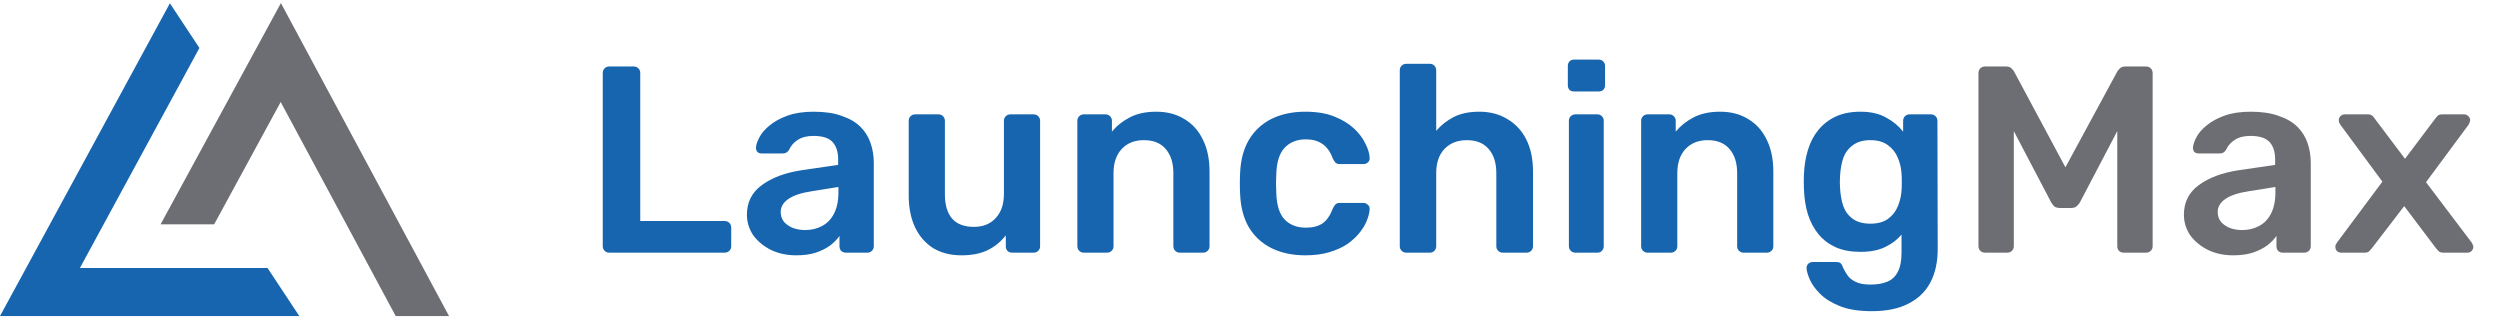 <svg xmlns="http://www.w3.org/2000/svg" width="188" height="24" viewBox="0 0 188 24" fill="none"><path d="M22.507 23.767H0L1.967 20.152L12.776 0.247L14.996 3.607L6.009 20.152H20.117L22.507 23.767Z" fill="#1665AE"></path><path d="M33.767 23.767H29.757L21.108 7.672L16.103 16.872H12.075L19.106 3.945L21.125 0.233L23.124 3.956L33.767 23.767Z" fill="#6D6E73"></path><path d="M45.807 19C45.674 19 45.561 18.953 45.467 18.86C45.374 18.767 45.327 18.653 45.327 18.52V5.48C45.327 5.347 45.374 5.233 45.467 5.14C45.561 5.047 45.674 5 45.807 5H47.667C47.801 5 47.914 5.047 48.007 5.14C48.101 5.233 48.147 5.347 48.147 5.48V16.62H54.487C54.634 16.62 54.754 16.667 54.847 16.76C54.941 16.853 54.987 16.973 54.987 17.12V18.52C54.987 18.653 54.941 18.767 54.847 18.86C54.754 18.953 54.634 19 54.487 19H45.807ZM59.869 19.2C59.176 19.2 58.549 19.067 57.989 18.8C57.429 18.52 56.982 18.153 56.649 17.7C56.329 17.233 56.169 16.713 56.169 16.14C56.169 15.207 56.542 14.467 57.289 13.92C58.049 13.36 59.049 12.987 60.289 12.8L63.029 12.4V11.98C63.029 11.42 62.889 10.987 62.609 10.68C62.329 10.373 61.849 10.22 61.169 10.22C60.689 10.22 60.296 10.32 59.989 10.52C59.696 10.707 59.476 10.96 59.329 11.28C59.222 11.453 59.069 11.54 58.869 11.54H57.289C57.142 11.54 57.029 11.5 56.949 11.42C56.882 11.34 56.849 11.233 56.849 11.1C56.862 10.887 56.949 10.627 57.109 10.32C57.269 10.013 57.522 9.72 57.869 9.44C58.216 9.147 58.662 8.9 59.209 8.7C59.756 8.5 60.416 8.4 61.189 8.4C62.029 8.4 62.736 8.507 63.309 8.72C63.896 8.92 64.362 9.193 64.709 9.54C65.056 9.887 65.309 10.293 65.469 10.76C65.629 11.227 65.709 11.72 65.709 12.24V18.52C65.709 18.653 65.662 18.767 65.569 18.86C65.476 18.953 65.362 19 65.229 19H63.609C63.462 19 63.342 18.953 63.249 18.86C63.169 18.767 63.129 18.653 63.129 18.52V17.74C62.956 17.993 62.722 18.233 62.429 18.46C62.136 18.673 61.776 18.853 61.349 19C60.936 19.133 60.442 19.2 59.869 19.2ZM60.549 17.3C61.016 17.3 61.436 17.2 61.809 17C62.196 16.8 62.496 16.493 62.709 16.08C62.936 15.653 63.049 15.12 63.049 14.48V14.06L61.049 14.38C60.262 14.5 59.676 14.693 59.289 14.96C58.902 15.227 58.709 15.553 58.709 15.94C58.709 16.233 58.796 16.487 58.969 16.7C59.156 16.9 59.389 17.053 59.669 17.16C59.949 17.253 60.242 17.3 60.549 17.3ZM72.295 19.2C71.481 19.2 70.775 19.02 70.175 18.66C69.588 18.287 69.135 17.767 68.815 17.1C68.495 16.42 68.335 15.62 68.335 14.7V9.08C68.335 8.947 68.381 8.833 68.475 8.74C68.568 8.647 68.681 8.6 68.815 8.6H70.575C70.721 8.6 70.835 8.647 70.915 8.74C71.008 8.833 71.055 8.947 71.055 9.08V14.58C71.055 16.233 71.781 17.06 73.235 17.06C73.928 17.06 74.475 16.84 74.875 16.4C75.288 15.96 75.495 15.353 75.495 14.58V9.08C75.495 8.947 75.541 8.833 75.635 8.74C75.728 8.647 75.841 8.6 75.975 8.6H77.735C77.868 8.6 77.981 8.647 78.075 8.74C78.168 8.833 78.215 8.947 78.215 9.08V18.52C78.215 18.653 78.168 18.767 78.075 18.86C77.981 18.953 77.868 19 77.735 19H76.115C75.968 19 75.848 18.953 75.755 18.86C75.675 18.767 75.635 18.653 75.635 18.52V17.7C75.275 18.167 74.828 18.533 74.295 18.8C73.761 19.067 73.095 19.2 72.295 19.2ZM81.497 19C81.363 19 81.25 18.953 81.157 18.86C81.063 18.767 81.017 18.653 81.017 18.52V9.08C81.017 8.947 81.063 8.833 81.157 8.74C81.25 8.647 81.363 8.6 81.497 8.6H83.137C83.27 8.6 83.383 8.647 83.477 8.74C83.57 8.833 83.617 8.947 83.617 9.08V9.9C83.963 9.473 84.403 9.12 84.937 8.84C85.483 8.547 86.157 8.4 86.957 8.4C87.77 8.4 88.477 8.587 89.077 8.96C89.677 9.32 90.137 9.833 90.457 10.5C90.79 11.167 90.957 11.967 90.957 12.9V18.52C90.957 18.653 90.91 18.767 90.817 18.86C90.723 18.953 90.61 19 90.477 19H88.717C88.583 19 88.47 18.953 88.377 18.86C88.283 18.767 88.237 18.653 88.237 18.52V13.02C88.237 12.247 88.043 11.64 87.657 11.2C87.283 10.76 86.737 10.54 86.017 10.54C85.323 10.54 84.77 10.76 84.357 11.2C83.943 11.64 83.737 12.247 83.737 13.02V18.52C83.737 18.653 83.69 18.767 83.597 18.86C83.503 18.953 83.39 19 83.257 19H81.497ZM98.157 19.2C97.197 19.2 96.35 19.02 95.617 18.66C94.897 18.3 94.33 17.78 93.917 17.1C93.517 16.407 93.297 15.573 93.257 14.6C93.244 14.4 93.237 14.14 93.237 13.82C93.237 13.487 93.244 13.213 93.257 13C93.297 12.027 93.517 11.2 93.917 10.52C94.33 9.827 94.897 9.3 95.617 8.94C96.35 8.58 97.197 8.4 98.157 8.4C99.01 8.4 99.737 8.52 100.337 8.76C100.937 9 101.43 9.3 101.817 9.66C102.204 10.02 102.49 10.4 102.677 10.8C102.877 11.187 102.984 11.54 102.997 11.86C103.01 12.007 102.964 12.127 102.857 12.22C102.764 12.3 102.65 12.34 102.517 12.34H100.757C100.624 12.34 100.517 12.307 100.437 12.24C100.37 12.173 100.304 12.073 100.237 11.94C100.037 11.407 99.77 11.033 99.437 10.82C99.117 10.593 98.704 10.48 98.197 10.48C97.53 10.48 96.997 10.693 96.597 11.12C96.21 11.533 96.004 12.193 95.977 13.1C95.95 13.607 95.95 14.073 95.977 14.5C96.004 15.42 96.21 16.087 96.597 16.5C96.997 16.913 97.53 17.12 98.197 17.12C98.717 17.12 99.137 17.013 99.457 16.8C99.777 16.573 100.037 16.193 100.237 15.66C100.304 15.527 100.37 15.427 100.437 15.36C100.517 15.293 100.624 15.26 100.757 15.26H102.517C102.65 15.26 102.764 15.307 102.857 15.4C102.964 15.48 103.01 15.593 102.997 15.74C102.984 15.98 102.917 16.253 102.797 16.56C102.69 16.853 102.51 17.16 102.257 17.48C102.017 17.787 101.71 18.073 101.337 18.34C100.964 18.593 100.51 18.8 99.977 18.96C99.457 19.12 98.85 19.2 98.157 19.2ZM105.743 19C105.609 19 105.496 18.953 105.403 18.86C105.309 18.767 105.263 18.653 105.263 18.52V5.28C105.263 5.147 105.309 5.033 105.403 4.94C105.496 4.847 105.609 4.8 105.743 4.8H107.523C107.669 4.8 107.783 4.847 107.863 4.94C107.956 5.033 108.003 5.147 108.003 5.28V9.84C108.363 9.413 108.803 9.067 109.323 8.8C109.843 8.533 110.483 8.4 111.243 8.4C112.056 8.4 112.763 8.587 113.363 8.96C113.976 9.32 114.449 9.833 114.783 10.5C115.116 11.167 115.283 11.967 115.283 12.9V18.52C115.283 18.653 115.236 18.767 115.143 18.86C115.049 18.953 114.936 19 114.803 19H113.003C112.869 19 112.756 18.953 112.663 18.86C112.569 18.767 112.523 18.653 112.523 18.52V13.02C112.523 12.247 112.329 11.64 111.943 11.2C111.569 10.76 111.023 10.54 110.303 10.54C109.609 10.54 109.049 10.76 108.623 11.2C108.209 11.64 108.003 12.247 108.003 13.02V18.52C108.003 18.653 107.956 18.767 107.863 18.86C107.783 18.953 107.669 19 107.523 19H105.743ZM118.461 19C118.328 19 118.214 18.953 118.121 18.86C118.028 18.767 117.981 18.653 117.981 18.52V9.08C117.981 8.947 118.028 8.833 118.121 8.74C118.214 8.647 118.328 8.6 118.461 8.6H120.121C120.268 8.6 120.381 8.647 120.461 8.74C120.554 8.833 120.601 8.947 120.601 9.08V18.52C120.601 18.653 120.554 18.767 120.461 18.86C120.381 18.953 120.268 19 120.121 19H118.461ZM118.381 6.88C118.234 6.88 118.114 6.84 118.021 6.76C117.941 6.667 117.901 6.547 117.901 6.4V4.96C117.901 4.827 117.941 4.713 118.021 4.62C118.114 4.527 118.234 4.48 118.381 4.48H120.201C120.348 4.48 120.468 4.527 120.561 4.62C120.654 4.713 120.701 4.827 120.701 4.96V6.4C120.701 6.547 120.654 6.667 120.561 6.76C120.468 6.84 120.348 6.88 120.201 6.88H118.381ZM123.894 19C123.761 19 123.648 18.953 123.554 18.86C123.461 18.767 123.414 18.653 123.414 18.52V9.08C123.414 8.947 123.461 8.833 123.554 8.74C123.648 8.647 123.761 8.6 123.894 8.6H125.534C125.668 8.6 125.781 8.647 125.874 8.74C125.968 8.833 126.014 8.947 126.014 9.08V9.9C126.361 9.473 126.801 9.12 127.334 8.84C127.881 8.547 128.554 8.4 129.354 8.4C130.168 8.4 130.874 8.587 131.474 8.96C132.074 9.32 132.534 9.833 132.854 10.5C133.188 11.167 133.354 11.967 133.354 12.9V18.52C133.354 18.653 133.308 18.767 133.214 18.86C133.121 18.953 133.008 19 132.874 19H131.114C130.981 19 130.868 18.953 130.774 18.86C130.681 18.767 130.634 18.653 130.634 18.52V13.02C130.634 12.247 130.441 11.64 130.054 11.2C129.681 10.76 129.134 10.54 128.414 10.54C127.721 10.54 127.168 10.76 126.754 11.2C126.341 11.64 126.134 12.247 126.134 13.02V18.52C126.134 18.653 126.088 18.767 125.994 18.86C125.901 18.953 125.788 19 125.654 19H123.894ZM140.755 23.4C139.781 23.4 138.981 23.273 138.355 23.02C137.728 22.767 137.235 22.46 136.875 22.1C136.515 21.74 136.255 21.38 136.095 21.02C135.948 20.673 135.868 20.4 135.855 20.2C135.841 20.067 135.881 19.947 135.975 19.84C136.081 19.747 136.201 19.7 136.335 19.7H138.075C138.208 19.7 138.315 19.727 138.395 19.78C138.475 19.847 138.541 19.96 138.595 20.12C138.675 20.293 138.781 20.48 138.915 20.68C139.048 20.88 139.248 21.047 139.515 21.18C139.795 21.327 140.175 21.4 140.655 21.4C141.161 21.4 141.588 21.327 141.935 21.18C142.281 21.033 142.541 20.787 142.715 20.44C142.901 20.093 142.995 19.613 142.995 19V17.64C142.675 18.027 142.261 18.34 141.755 18.58C141.261 18.82 140.648 18.94 139.915 18.94C139.195 18.94 138.575 18.827 138.055 18.6C137.535 18.36 137.101 18.033 136.755 17.62C136.408 17.193 136.141 16.693 135.955 16.12C135.781 15.547 135.681 14.913 135.655 14.22C135.641 13.86 135.641 13.5 135.655 13.14C135.681 12.473 135.781 11.853 135.955 11.28C136.128 10.707 136.388 10.207 136.735 9.78C137.095 9.34 137.535 9 138.055 8.76C138.575 8.52 139.195 8.4 139.915 8.4C140.675 8.4 141.315 8.547 141.835 8.84C142.355 9.12 142.781 9.473 143.115 9.9V9.1C143.115 8.953 143.162 8.833 143.255 8.74C143.348 8.647 143.461 8.6 143.595 8.6H145.215C145.348 8.6 145.462 8.647 145.555 8.74C145.648 8.833 145.695 8.953 145.695 9.1L145.715 18.74C145.715 19.7 145.535 20.527 145.175 21.22C144.815 21.913 144.268 22.447 143.535 22.82C142.815 23.207 141.888 23.4 140.755 23.4ZM140.655 16.82C141.201 16.82 141.641 16.7 141.975 16.46C142.308 16.22 142.555 15.907 142.715 15.52C142.875 15.133 142.968 14.74 142.995 14.34C143.008 14.167 143.015 13.947 143.015 13.68C143.015 13.413 143.008 13.2 142.995 13.04C142.968 12.627 142.875 12.233 142.715 11.86C142.555 11.473 142.308 11.16 141.975 10.92C141.641 10.667 141.201 10.54 140.655 10.54C140.108 10.54 139.668 10.667 139.335 10.92C139.001 11.16 138.761 11.48 138.615 11.88C138.481 12.28 138.401 12.72 138.375 13.2C138.348 13.52 138.348 13.847 138.375 14.18C138.401 14.647 138.481 15.087 138.615 15.5C138.761 15.9 139.001 16.22 139.335 16.46C139.668 16.7 140.108 16.82 140.655 16.82Z" fill="#1665AE"></path><path d="M149.279 19C149.132 19 149.012 18.953 148.919 18.86C148.826 18.767 148.779 18.653 148.779 18.52V5.5C148.779 5.353 148.826 5.233 148.919 5.14C149.012 5.047 149.132 5 149.279 5H150.859C151.046 5 151.186 5.053 151.279 5.16C151.372 5.253 151.432 5.327 151.459 5.38L155.319 12.58L159.219 5.38C159.246 5.327 159.306 5.253 159.399 5.16C159.492 5.053 159.632 5 159.819 5H161.379C161.526 5 161.646 5.047 161.739 5.14C161.832 5.233 161.879 5.353 161.879 5.5V18.52C161.879 18.653 161.832 18.767 161.739 18.86C161.646 18.953 161.526 19 161.379 19H159.699C159.552 19 159.432 18.953 159.339 18.86C159.259 18.767 159.219 18.653 159.219 18.52V9.86L156.419 15.2C156.352 15.32 156.266 15.427 156.159 15.52C156.052 15.6 155.912 15.64 155.739 15.64H154.919C154.732 15.64 154.586 15.6 154.479 15.52C154.386 15.427 154.306 15.32 154.239 15.2L151.439 9.86V18.52C151.439 18.653 151.392 18.767 151.299 18.86C151.206 18.953 151.092 19 150.959 19H149.279ZM167.93 19.2C167.237 19.2 166.61 19.067 166.05 18.8C165.49 18.52 165.043 18.153 164.71 17.7C164.39 17.233 164.23 16.713 164.23 16.14C164.23 15.207 164.603 14.467 165.35 13.92C166.11 13.36 167.11 12.987 168.35 12.8L171.09 12.4V11.98C171.09 11.42 170.95 10.987 170.67 10.68C170.39 10.373 169.91 10.22 169.23 10.22C168.75 10.22 168.357 10.32 168.05 10.52C167.757 10.707 167.537 10.96 167.39 11.28C167.283 11.453 167.13 11.54 166.93 11.54H165.35C165.203 11.54 165.09 11.5 165.01 11.42C164.943 11.34 164.91 11.233 164.91 11.1C164.923 10.887 165.01 10.627 165.17 10.32C165.33 10.013 165.583 9.72 165.93 9.44C166.277 9.147 166.723 8.9 167.27 8.7C167.817 8.5 168.477 8.4 169.25 8.4C170.09 8.4 170.797 8.507 171.37 8.72C171.957 8.92 172.423 9.193 172.77 9.54C173.117 9.887 173.37 10.293 173.53 10.76C173.69 11.227 173.77 11.72 173.77 12.24V18.52C173.77 18.653 173.723 18.767 173.63 18.86C173.537 18.953 173.423 19 173.29 19H171.67C171.523 19 171.403 18.953 171.31 18.86C171.23 18.767 171.19 18.653 171.19 18.52V17.74C171.017 17.993 170.783 18.233 170.49 18.46C170.197 18.673 169.837 18.853 169.41 19C168.997 19.133 168.503 19.2 167.93 19.2ZM168.61 17.3C169.077 17.3 169.497 17.2 169.87 17C170.257 16.8 170.557 16.493 170.77 16.08C170.997 15.653 171.11 15.12 171.11 14.48V14.06L169.11 14.38C168.323 14.5 167.737 14.693 167.35 14.96C166.963 15.227 166.77 15.553 166.77 15.94C166.77 16.233 166.857 16.487 167.03 16.7C167.217 16.9 167.45 17.053 167.73 17.16C168.01 17.253 168.303 17.3 168.61 17.3ZM176.056 19C175.936 19 175.829 18.96 175.736 18.88C175.656 18.787 175.616 18.68 175.616 18.56C175.616 18.52 175.622 18.473 175.636 18.42C175.662 18.367 175.702 18.3 175.756 18.22L179.156 13.66L175.996 9.38C175.956 9.313 175.922 9.253 175.896 9.2C175.882 9.147 175.876 9.093 175.876 9.04C175.876 8.92 175.916 8.82 175.996 8.74C176.089 8.647 176.196 8.6 176.316 8.6H178.056C178.216 8.6 178.336 8.64 178.416 8.72C178.496 8.8 178.556 8.873 178.596 8.94L180.856 11.94L183.116 8.94C183.169 8.873 183.229 8.8 183.296 8.72C183.376 8.64 183.496 8.6 183.656 8.6H185.316C185.436 8.6 185.536 8.647 185.616 8.74C185.709 8.82 185.756 8.913 185.756 9.02C185.756 9.087 185.742 9.147 185.716 9.2C185.702 9.253 185.676 9.313 185.636 9.38L182.436 13.7L185.856 18.22C185.909 18.3 185.942 18.367 185.956 18.42C185.982 18.473 185.996 18.52 185.996 18.56C185.996 18.68 185.949 18.787 185.856 18.88C185.776 18.96 185.676 19 185.556 19H183.736C183.589 19 183.476 18.967 183.396 18.9C183.316 18.82 183.249 18.747 183.196 18.68L180.796 15.5L178.356 18.68C178.302 18.747 178.236 18.82 178.156 18.9C178.089 18.967 177.976 19 177.816 19H176.056Z" fill="#6D6E73"></path></svg>